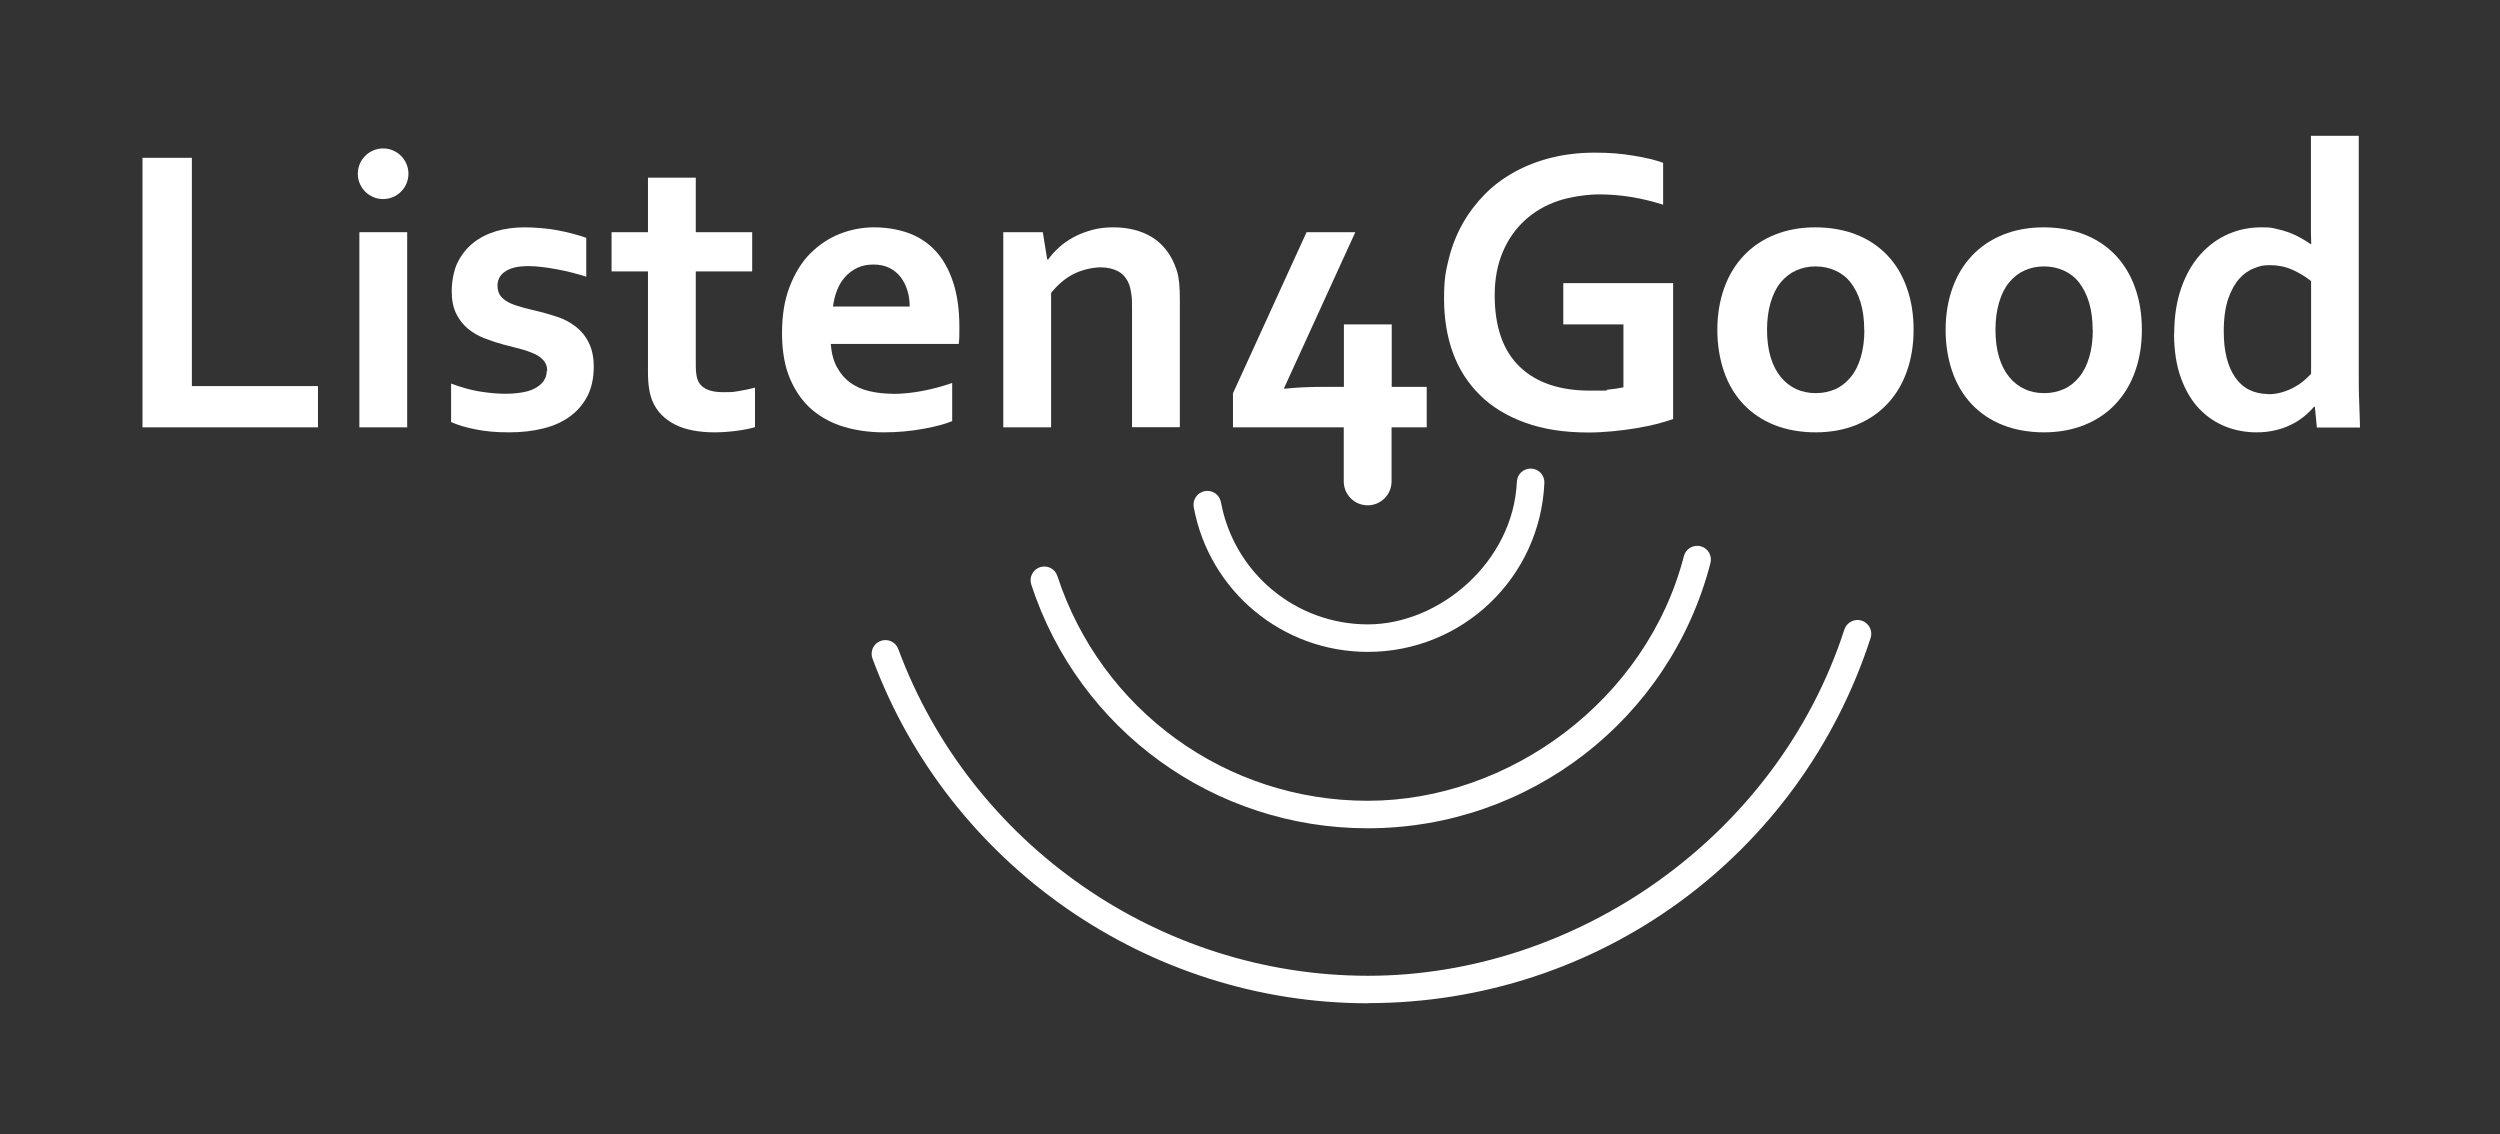 <?xml version="1.0" encoding="UTF-8"?> <svg xmlns="http://www.w3.org/2000/svg" id="Layer_1" version="1.1" viewBox="0 0 1600 726"><rect x="0" y="0" width="1600" height="726" fill="#333333" stroke="none"/><defs><style> .st0 { fill: #fff; } .st1 { display: none; } </style></defs><g id="black_only" class="st1"><g><path d="M873.8,640.9c-140.7,0-268.2-88.6-317.1-220.6-1.7-4.6.6-9.6,5.2-11.3,4.6-1.7,9.6.6,11.3,5.2,46.4,125.1,167.2,209.1,300.6,209.1s261.9-89,304.9-221.6c1.5-4.6,6.5-7.2,11.1-5.7s7.2,6.5,5.7,11.1c-45.4,139.8-174.6,233.7-321.6,233.7h0Z"></path><path d="M873.6,528.9c-98.2,0-184.8-62.7-215.3-156-1.5-4.6,1-9.6,5.6-11.1,4.7-1.5,9.6,1,11.1,5.6,28.2,86.1,108,143.9,198.6,143.9s178.6-64.4,202.4-156.6c1.2-4.7,6-7.5,10.7-6.3s7.5,6,6.3,10.7c-25.8,100-116,169.8-219.4,169.8Z"></path><path d="M873.6,416c-54.6,0-101.4-38.9-111.3-92.6-.9-4.8,2.3-9.4,7.1-10.3s9.4,2.3,10.3,7.1c8.4,45.3,47.9,78.2,94,78.2s93.1-40.1,95.4-91.3c.2-4.9,4.3-8.6,9.2-8.4s8.6,4.3,8.4,9.2c-2.7,60.6-52.4,108.1-113,108.1h-.1Z"></path><path d="M873.6,407.2"></path></g><g><path d="M121.1,99.8v146.1h80.7v26.4h-112.3V99.8h31.6Z"></path><path d="M228.4,147.4h30.6v124.9h-30.6v-124.9Z"></path><path d="M348.5,236.1c0-2.7-.8-4.9-2.3-6.6s-3.5-3.2-6-4.3-5.4-2.2-8.6-3c-3.2-.9-6.6-1.7-10.1-2.6-4.5-1.2-8.8-2.6-12.9-4.2s-7.8-3.7-10.9-6.3-5.6-5.8-7.5-9.7-2.8-8.7-2.8-14.4,1.2-13,3.7-18.1,5.9-9.3,10.1-12.7c4.3-3.4,9.2-5.8,14.8-7.5,5.6-1.6,11.6-2.4,17.8-2.4s14.8.6,21.5,1.9,12.8,2.9,18.2,4.8v24.9c-2.8-.9-5.8-1.8-9-2.6s-6.3-1.5-9.5-2.1-6.4-1.1-9.6-1.5-6.2-.6-9-.6-6.7.3-9.2,1-4.5,1.6-6.1,2.8-2.7,2.5-3.4,4-1,3.1-1,4.7c0,2.8.7,5.2,2.3,7,1.5,1.8,3.6,3.3,6.2,4.4s5.5,2,8.4,2.8,5.8,1.4,8.5,2.1c4.3,1,8.6,2.3,12.9,3.7s8.2,3.5,11.6,6.1,6.3,6,8.4,10.2c2.2,4.2,3.3,9.5,3.3,15.9s-1.3,13.2-4,18.4-6.4,9.6-11.2,13.1c-4.8,3.5-10.5,6.1-17.1,7.7-6.7,1.7-14,2.5-22,2.5s-15-.6-21.3-1.9c-6.3-1.2-11.5-2.8-15.7-4.7v-24.6c6.7,2.5,12.9,4.2,18.6,5.1s11,1.4,15.9,1.4,7.3-.3,10.6-.8,6.1-1.4,8.4-2.6,4.2-2.7,5.6-4.6,2.1-4.1,2.1-6.6h.3Z"></path><path d="M481.4,272.2c-3.4,1-7.5,1.8-12.3,2.4s-9.2.9-13.3.9c-10.5,0-19.1-1.7-25.7-5.1s-11.4-8.3-14.1-14.6c-2-4.6-3-10.7-3-18.6v-64.7h-23.3v-25.1h23.3v-34.9h30.6v34.9h36.1v25.1h-36.1v60.7c0,4.8.7,8.4,2.2,10.7,2.6,4,7.7,5.9,15.3,5.9s7-.3,10.5-.8c3.5-.6,6.8-1.3,9.9-2.1v25.3h-.1Z"></path><path d="M569.6,250.9c5.9,0,12.1-.6,18.6-1.8,6.4-1.2,13-2.9,19.6-5.2v24.4c-4,1.7-10,3.4-18.2,4.9s-16.6,2.3-25.4,2.3-17.3-1.1-25.2-3.4-14.9-6-20.8-11-10.6-11.6-14.1-19.7c-3.5-8.1-5.2-17.9-5.2-29.4s1.6-21.3,4.9-29.8,7.6-15.6,13.1-21.1c5.5-5.5,11.8-9.8,18.9-12.6,7.1-2.8,14.4-4.2,22-4.2s15.2,1.2,21.9,3.6c6.7,2.4,12.4,6.2,17.3,11.3,4.8,5.2,8.6,11.8,11.3,19.9,2.7,8.1,4.1,17.7,4.1,28.8s-.2,7.9-.4,11h-81.9c.4,5.8,1.7,10.7,3.9,14.8s5,7.4,8.4,9.9c3.5,2.5,7.5,4.4,12.2,5.5s9.7,1.7,15.1,1.7h0ZM557.3,168.1c-3.9,0-7.3.7-10.3,2.1s-5.6,3.4-7.8,5.8c-2.2,2.4-3.9,5.3-5.2,8.6s-2.1,6.7-2.6,10.4h49.1c0-3.7-.5-7.2-1.5-10.4-1-3.3-2.5-6.1-4.4-8.6-1.9-2.4-4.3-4.4-7.2-5.8-2.9-1.4-6.3-2.1-10.1-2.1Z"></path><path d="M668.7,164.8h.5c1.8-2.6,4.1-5.1,6.8-7.6s5.9-4.7,9.4-6.6,7.4-3.4,11.7-4.6c4.2-1.2,8.8-1.7,13.6-1.7s9,.5,13.2,1.5,8.1,2.6,11.7,4.8,6.6,5,9.3,8.5,4.8,7.6,6.4,12.4c.9,2.7,1.4,5.6,1.7,8.7.3,3.1.4,6.8.4,10.9v81.1h-30.6v-76.3c0-3.4,0-6.2-.4-8.6s-.7-4.5-1.4-6.3c-1.5-4-3.9-6.8-7-8.5s-6.9-2.6-11.4-2.6-11.6,1.4-17.1,4.2-10.3,6.9-14.5,12.2v86h-30.6v-124.9h25.3l2.8,17.4h.2Z"></path><path d="M1037.5,206.4h-38.7v-26.4h70.3v87c-2.6.9-5.9,1.9-9.9,3-4,1-8.5,2-13.4,2.8s-10,1.5-15.3,2-10.4.8-15.6.8c-15.5,0-29-2.1-40.5-6.3-11.6-4.2-21.2-10-28.9-17.6s-13.5-16.6-17.3-27-5.7-22-5.7-34.6,1-17.5,3-25.6,5-15.6,8.9-22.6c3.9-6.9,8.7-13.2,14.2-18.8s12-10.4,19.1-14.3,15-7,23.6-9.1c8.5-2.1,17.7-3.2,27.5-3.2s16.9.6,24.7,1.9c7.8,1.2,14.2,2.8,19.2,4.6v26.8c-6.7-2.1-13.5-3.8-20.3-4.9s-13.7-1.7-20.7-1.7-18.1,1.4-26.3,4.2-15.2,6.9-21.2,12.4-10.7,12.2-14.1,20.2-5.2,17.2-5.2,27.7c0,20.4,5.4,35.6,16,45.8s25.6,15.3,45,15.3,7.3-.2,11.2-.6c3.9-.4,7.3-.9,10.2-1.5v-40.3h.2Z"></path><path d="M1223,209.9c0,9.8-1.5,18.7-4.4,26.8s-7.1,15-12.6,20.8c-5.5,5.8-12.1,10.2-19.8,13.3s-16.4,4.7-25.9,4.7-18.6-1.6-26.4-4.7-14.4-7.6-19.8-13.3-9.6-12.7-12.4-20.8-4.3-17-4.3-26.8,1.5-18.7,4.4-26.8,7.1-15,12.6-20.8,12.1-10.2,19.8-13.3,16.4-4.7,25.9-4.7,18.6,1.6,26.4,4.7c7.8,3.1,14.4,7.6,19.8,13.3s9.6,12.7,12.4,20.8c2.9,8.1,4.3,17,4.3,26.8ZM1191.4,209.9c0-6.6-.8-12.5-2.3-17.5s-3.7-9.3-6.4-12.8-6.1-6-9.9-7.7-8.1-2.6-12.6-2.6-8.6.9-12.4,2.6-7.1,4.3-9.9,7.7-4.9,7.7-6.4,12.8-2.3,10.9-2.3,17.5.8,12.5,2.3,17.5,3.7,9.3,6.5,12.7,6.1,6,9.9,7.7c3.8,1.8,8,2.6,12.6,2.6s8.7-.9,12.5-2.6,7-4.3,9.8-7.7,4.9-7.6,6.4-12.7,2.3-10.9,2.3-17.5h0Z"></path><path d="M1369.2,209.9c0,9.8-1.5,18.7-4.4,26.8s-7.1,15-12.6,20.8c-5.5,5.8-12.1,10.2-19.8,13.3s-16.4,4.7-25.9,4.7-18.6-1.6-26.4-4.7-14.4-7.6-19.8-13.3-9.6-12.7-12.4-20.8-4.3-17-4.3-26.8,1.5-18.7,4.4-26.8,7.1-15,12.6-20.8,12.1-10.2,19.8-13.3,16.4-4.7,25.9-4.7,18.6,1.6,26.4,4.7c7.8,3.1,14.4,7.6,19.8,13.3s9.6,12.7,12.4,20.8c2.9,8.1,4.3,17,4.3,26.8ZM1337.6,209.9c0-6.6-.8-12.5-2.3-17.5s-3.7-9.3-6.4-12.8-6.1-6-9.9-7.7-8.1-2.6-12.6-2.6-8.6.9-12.4,2.6-7.1,4.3-9.9,7.7-4.9,7.7-6.4,12.8-2.3,10.9-2.3,17.5.8,12.5,2.3,17.5,3.7,9.3,6.5,12.7,6.1,6,9.9,7.7c3.8,1.8,8,2.6,12.6,2.6s8.7-.9,12.5-2.6,7-4.3,9.8-7.7,4.9-7.6,6.4-12.7,2.3-10.9,2.3-17.5h0Z"></path><path d="M1389.8,212.3c0-10.9,1.5-20.6,4.5-29.2s7.1-15.7,12.3-21.5c5.2-5.8,11.1-10.1,17.8-13s13.7-4.3,20.9-4.3,6.5.3,9.5.9,5.8,1.4,8.5,2.4,5.2,2.2,7.5,3.5,4.5,2.6,6.4,4h.3c0-1.7-.2-4.1-.2-7.3v-62.1h30.6v149.5c0,8.2,0,15.3.3,21.3.3,6,.3,11.2.5,15.9h-27.6l-1.3-13.3h-.5c-1.8,2.1-4,4.3-6.5,6.3s-5.3,3.8-8.4,5.3-6.4,2.7-10.1,3.5c-3.7.9-7.6,1.3-11.9,1.3-6.8,0-13.3-1.2-19.5-3.6s-11.8-6.1-16.8-11.2c-4.9-5-8.9-11.6-11.9-19.7-3-8.1-4.5-17.7-4.5-28.7h0ZM1450,251.1c3,0,5.9-.4,8.6-1.2s5.3-1.8,7.7-3.1,4.5-2.7,6.4-4.3c1.8-1.5,3.4-3.1,4.7-4.5v-59.3c-3.6-2.9-7.6-5.3-12.1-7.3s-9.2-2.9-14.2-2.9-6.5.6-10,1.9c-3.5,1.3-6.7,3.5-9.5,6.6s-5.3,7.4-7.2,12.9c-1.9,5.5-2.9,12.5-2.9,21,0,12.5,2.4,22.3,7.3,29.4s12,10.6,21.3,10.7h-.1Z"></path></g><path d="M888.9,272.3v34.6c0,8.4-6.8,15.3-15.3,15.3h0c-8.4,0-15.3-6.8-15.3-15.3v-34.6h-70.9v-21.8l47.1-103.1h31.2l-45.6,99.8.3.4c7-.8,15.2-1.2,24.6-1.2h13.4v-40h30.6v40h22.4v25.9h-22.5Z"></path><circle cx="243.5" cy="110" r="16.2" transform="translate(95.9 332.7) rotate(-80.8)"></circle></g><g id="white" class="st1"><g><path class="st0" d="M873.8,642.1c-140.7,0-268.2-88.6-317.1-220.6-1.7-4.6.6-9.6,5.2-11.3,4.6-1.7,9.6.6,11.3,5.2,46.4,125.1,167.2,209.1,300.6,209.1s261.9-89,304.9-221.6c1.5-4.6,6.5-7.2,11.1-5.7s7.2,6.5,5.7,11.1c-45.4,139.8-174.6,233.7-321.6,233.7h0Z"></path><path class="st0" d="M873.6,530.1c-98.2,0-184.8-62.7-215.3-156-1.5-4.6,1-9.6,5.6-11.1,4.7-1.5,9.6,1,11.1,5.6,28.2,86.1,108,143.9,198.6,143.9s178.6-64.4,202.4-156.6c1.2-4.7,6-7.5,10.7-6.3s7.5,6,6.3,10.7c-25.8,100-116,169.8-219.4,169.8h0Z"></path><path class="st0" d="M873.6,417.2c-54.6,0-101.4-38.9-111.3-92.6-.9-4.8,2.3-9.4,7.1-10.3s9.4,2.3,10.3,7.1c8.4,45.3,47.9,78.2,94,78.2s93.1-40.1,95.4-91.3c.2-4.9,4.3-8.6,9.2-8.4s8.6,4.3,8.4,9.2c-2.7,60.6-52.4,108.1-113,108.1h-.1Z"></path><path class="st0" d="M873.6,408.4"></path></g><g><path class="st0" d="M121.1,101v146.1h80.7v26.4h-112.3V101h31.6Z"></path><path class="st0" d="M228.4,148.6h30.6v124.9h-30.6v-124.9Z"></path><path class="st0" d="M348.5,237.3c0-2.7-.8-4.9-2.3-6.6s-3.5-3.2-6-4.3-5.4-2.2-8.6-3c-3.2-.9-6.6-1.7-10.1-2.6-4.5-1.2-8.8-2.6-12.9-4.2s-7.8-3.7-10.9-6.3-5.6-5.8-7.5-9.7-2.8-8.7-2.8-14.4,1.2-13,3.7-18.1,5.9-9.3,10.1-12.7c4.3-3.4,9.2-5.8,14.8-7.5,5.6-1.6,11.6-2.4,17.8-2.4s14.8.6,21.5,1.9,12.8,2.9,18.2,4.8v24.9c-2.8-.9-5.8-1.8-9-2.6s-6.3-1.5-9.5-2.1-6.4-1.1-9.6-1.5-6.2-.6-9-.6-6.7.3-9.2,1-4.5,1.6-6.1,2.8-2.7,2.5-3.4,4-1,3.1-1,4.7c0,2.8.7,5.2,2.3,7,1.5,1.8,3.6,3.3,6.2,4.4s5.5,2,8.4,2.8,5.8,1.4,8.5,2.1c4.3,1,8.6,2.3,12.9,3.7s8.2,3.5,11.6,6.1,6.3,6,8.4,10.2c2.2,4.2,3.3,9.5,3.3,15.9s-1.3,13.2-4,18.4c-2.7,5.2-6.4,9.6-11.2,13.1-4.8,3.5-10.5,6.1-17.1,7.7-6.7,1.7-14,2.5-22,2.5s-15-.6-21.3-1.9c-6.3-1.2-11.5-2.8-15.7-4.7v-24.6c6.7,2.5,12.9,4.2,18.6,5.1s11,1.4,15.9,1.4,7.3-.3,10.6-.8,6.1-1.4,8.4-2.6,4.2-2.7,5.6-4.6,2.1-4.1,2.1-6.6h.3Z"></path><path class="st0" d="M481.4,273.4c-3.4,1-7.5,1.8-12.3,2.4s-9.2.9-13.3.9c-10.5,0-19.1-1.7-25.7-5.1s-11.4-8.3-14.1-14.6c-2-4.6-3-10.7-3-18.6v-64.7h-23.3v-25.1h23.3v-34.9h30.6v34.9h36.1v25.1h-36.1v60.7c0,4.8.7,8.4,2.2,10.7,2.6,4,7.7,5.9,15.3,5.9s7-.3,10.5-.8c3.5-.6,6.8-1.3,9.9-2.1v25.3h-.1Z"></path><path class="st0" d="M569.6,252.1c5.9,0,12.1-.6,18.6-1.8,6.4-1.2,13-2.9,19.6-5.2v24.4c-4,1.7-10,3.4-18.2,4.9s-16.6,2.3-25.4,2.3-17.3-1.1-25.2-3.4-14.9-6-20.8-11-10.6-11.6-14.1-19.7c-3.5-8.1-5.2-17.9-5.2-29.4s1.6-21.3,4.9-29.8,7.6-15.6,13.1-21.1c5.5-5.5,11.8-9.8,18.9-12.6,7.1-2.8,14.4-4.2,22-4.2s15.2,1.2,21.9,3.6c6.7,2.4,12.4,6.2,17.3,11.3,4.8,5.2,8.6,11.8,11.3,19.9,2.7,8.1,4.1,17.7,4.1,28.8s-.2,7.9-.4,11h-81.9c.4,5.8,1.7,10.7,3.9,14.8s5,7.4,8.4,9.9c3.5,2.5,7.5,4.4,12.2,5.5s9.7,1.7,15.1,1.7h0ZM557.3,169.3c-3.9,0-7.3.7-10.3,2.1s-5.6,3.4-7.8,5.8c-2.2,2.4-3.9,5.3-5.2,8.6s-2.1,6.7-2.6,10.4h49.1c0-3.7-.5-7.2-1.5-10.4-1-3.3-2.5-6.1-4.4-8.6-1.9-2.4-4.3-4.4-7.2-5.8-2.9-1.4-6.3-2.1-10.1-2.1Z"></path><path class="st0" d="M668.7,166h.5c1.8-2.6,4.1-5.1,6.8-7.6s5.9-4.7,9.4-6.6,7.4-3.4,11.7-4.6c4.2-1.2,8.8-1.7,13.6-1.7s9,.5,13.2,1.5,8.1,2.6,11.7,4.8,6.6,5,9.3,8.5,4.8,7.6,6.4,12.4c.9,2.7,1.4,5.6,1.7,8.7.3,3.1.4,6.8.4,10.9v81.1h-30.6v-76.3c0-3.4,0-6.2-.4-8.6s-.7-4.5-1.4-6.3c-1.5-4-3.9-6.8-7-8.5s-6.9-2.6-11.4-2.6-11.6,1.4-17.1,4.2-10.3,6.9-14.5,12.2v86h-30.6v-124.9h25.3l2.8,17.4h.2Z"></path><path class="st0" d="M1037.5,207.6h-38.7v-26.4h70.3v87c-2.6.9-5.9,1.9-9.9,3-4,1-8.5,2-13.4,2.8s-10,1.5-15.3,2-10.4.8-15.6.8c-15.5,0-29-2.1-40.5-6.3-11.6-4.2-21.2-10-28.9-17.6s-13.5-16.6-17.3-27-5.7-22-5.7-34.6,1-17.5,3-25.6,5-15.6,8.9-22.6c3.9-6.9,8.7-13.2,14.2-18.8s12-10.4,19.1-14.3,15-7,23.6-9.1c8.5-2.1,17.7-3.2,27.5-3.2s16.9.6,24.7,1.9c7.8,1.2,14.2,2.8,19.2,4.6v26.8c-6.7-2.1-13.5-3.8-20.3-4.9s-13.7-1.7-20.7-1.7-18.1,1.4-26.3,4.2-15.2,6.9-21.2,12.4-10.7,12.2-14.1,20.2-5.2,17.2-5.2,27.7c0,20.4,5.4,35.6,16,45.8s25.6,15.3,45,15.3,7.3-.2,11.2-.6c3.9-.4,7.3-.9,10.2-1.5v-40.3h.2Z"></path><path class="st0" d="M1223,211.1c0,9.8-1.5,18.7-4.4,26.8s-7.1,15-12.6,20.8c-5.5,5.8-12.1,10.2-19.8,13.3s-16.4,4.7-25.9,4.7-18.6-1.6-26.4-4.7-14.4-7.6-19.8-13.3-9.6-12.7-12.4-20.8-4.3-17-4.3-26.8,1.5-18.7,4.4-26.8,7.1-15,12.6-20.8,12.1-10.2,19.8-13.3,16.4-4.7,25.9-4.7,18.6,1.6,26.4,4.7c7.8,3.1,14.4,7.6,19.8,13.3s9.6,12.7,12.4,20.8c2.9,8.1,4.3,17,4.3,26.8ZM1191.4,211.1c0-6.6-.8-12.5-2.3-17.5s-3.7-9.3-6.4-12.8-6.1-6-9.9-7.7-8.1-2.6-12.6-2.6-8.6.9-12.4,2.6-7.1,4.3-9.9,7.7-4.9,7.7-6.4,12.8-2.3,10.9-2.3,17.5.8,12.5,2.3,17.5,3.7,9.3,6.5,12.7,6.1,6,9.9,7.7c3.8,1.8,8,2.6,12.6,2.6s8.7-.9,12.5-2.6,7-4.3,9.8-7.7,4.9-7.6,6.4-12.7,2.3-10.9,2.3-17.5h0Z"></path><path class="st0" d="M1369.2,211.1c0,9.8-1.5,18.7-4.4,26.8s-7.1,15-12.6,20.8c-5.5,5.8-12.1,10.2-19.8,13.3s-16.4,4.7-25.9,4.7-18.6-1.6-26.4-4.7-14.4-7.6-19.8-13.3-9.6-12.7-12.4-20.8-4.3-17-4.3-26.8,1.5-18.7,4.4-26.8,7.1-15,12.6-20.8,12.1-10.2,19.8-13.3,16.4-4.7,25.9-4.7,18.6,1.6,26.4,4.7c7.8,3.1,14.4,7.6,19.8,13.3s9.6,12.7,12.4,20.8c2.9,8.1,4.3,17,4.3,26.8ZM1337.6,211.1c0-6.6-.8-12.5-2.3-17.5s-3.7-9.3-6.4-12.8-6.1-6-9.9-7.7-8.1-2.6-12.6-2.6-8.6.9-12.4,2.6-7.1,4.3-9.9,7.7-4.9,7.7-6.4,12.8-2.3,10.9-2.3,17.5.8,12.5,2.3,17.5,3.7,9.3,6.5,12.7,6.1,6,9.9,7.7c3.8,1.8,8,2.6,12.6,2.6s8.7-.9,12.5-2.6,7-4.3,9.8-7.7,4.9-7.6,6.4-12.7,2.3-10.9,2.3-17.5h0Z"></path><path class="st0" d="M1389.8,213.5c0-10.9,1.5-20.6,4.5-29.2s7.1-15.7,12.3-21.5c5.2-5.8,11.1-10.1,17.8-13s13.7-4.3,20.9-4.3,6.5.3,9.5.9,5.8,1.4,8.5,2.4,5.2,2.2,7.5,3.5,4.5,2.6,6.4,4h.3c0-1.7-.2-4.1-.2-7.3v-62.1h30.6v149.5c0,8.2,0,15.3.3,21.3.3,6,.3,11.2.5,15.9h-27.6l-1.3-13.3h-.5c-1.8,2.1-4,4.3-6.5,6.3s-5.3,3.8-8.4,5.3-6.4,2.7-10.1,3.5c-3.7.9-7.6,1.3-11.9,1.3-6.8,0-13.3-1.2-19.5-3.6s-11.8-6.1-16.8-11.2c-4.9-5-8.9-11.6-11.9-19.7-3-8.1-4.5-17.7-4.5-28.7h0ZM1450,252.3c3,0,5.9-.4,8.6-1.2s5.3-1.8,7.7-3.1,4.5-2.7,6.4-4.3c1.8-1.5,3.4-3.1,4.7-4.5v-59.3c-3.6-2.9-7.6-5.3-12.1-7.3s-9.2-2.9-14.2-2.9-6.5.6-10,1.9c-3.5,1.3-6.7,3.5-9.5,6.6s-5.3,7.4-7.2,12.9c-1.9,5.5-2.9,12.5-2.9,21,0,12.5,2.4,22.3,7.3,29.4s12,10.6,21.3,10.7h-.1Z"></path></g><path class="st0" d="M888.9,273.5v34.6c0,8.4-6.8,15.3-15.3,15.3h0c-8.4,0-15.3-6.8-15.3-15.3v-34.6h-70.9v-21.8l47.1-103.1h31.2l-45.6,99.8.3.4c7-.8,15.2-1.2,24.6-1.2h13.4v-40h30.6v40h22.4v25.9h-22.5Z"></path><circle class="st0" cx="243.5" cy="111.2" r="16.2" transform="translate(94.7 333.7) rotate(-80.8)"></circle></g><g id="red"><g><path class="st0" d="M875.5,642.1c-140.7,0-268.2-88.6-317.1-220.6-1.7-4.6.6-9.6,5.2-11.3,4.6-1.7,9.6.6,11.3,5.2,46.4,125.1,167.2,209.1,300.6,209.1s261.9-89,304.9-221.6c1.5-4.6,6.5-7.2,11.1-5.7s7.2,6.5,5.7,11.1c-45.4,139.8-174.6,233.7-321.6,233.7h0Z"></path><path class="st0" d="M875.3,530.1c-98.2,0-184.8-62.7-215.3-156-1.5-4.6,1-9.6,5.6-11.1,4.7-1.5,9.6,1,11.1,5.6,28.2,86.1,108,143.9,198.6,143.9s178.6-64.4,202.4-156.6c1.2-4.7,6-7.5,10.7-6.3s7.5,6,6.3,10.7c-25.8,100-116,169.8-219.4,169.8h0Z"></path><path class="st0" d="M875.3,417.2c-54.6,0-101.4-38.9-111.3-92.6-.9-4.8,2.3-9.4,7.1-10.3s9.4,2.3,10.3,7.1c8.4,45.3,47.9,78.2,94,78.2s93.1-40.1,95.4-91.3c.2-4.9,4.3-8.6,9.2-8.4s8.6,4.3,8.4,9.2c-2.7,60.6-52.4,108.1-113,108.1h-.1Z"></path><path class="st0" d="M875.3,408.4"></path></g><g><path class="st0" d="M122.8,101v146.1h80.7v26.4h-112.3V101h31.6Z"></path><path class="st0" d="M230,148.6h30.6v124.9h-30.6v-124.9Z"></path><path class="st0" d="M350.2,237.3c0-2.7-.8-4.9-2.3-6.6s-3.5-3.2-6-4.3-5.4-2.2-8.6-3c-3.2-.9-6.6-1.7-10.1-2.6-4.5-1.2-8.8-2.6-12.9-4.2s-7.8-3.7-10.9-6.3-5.6-5.8-7.5-9.7-2.8-8.7-2.8-14.4,1.2-13,3.7-18.1,5.9-9.3,10.1-12.7c4.3-3.4,9.2-5.8,14.8-7.5,5.6-1.6,11.6-2.4,17.8-2.4s14.8.6,21.5,1.9,12.8,2.9,18.2,4.8v24.9c-2.8-.9-5.8-1.8-9-2.6s-6.3-1.5-9.5-2.1-6.4-1.1-9.6-1.5-6.2-.6-9-.6-6.7.3-9.2,1-4.5,1.6-6.1,2.8-2.7,2.5-3.4,4-1,3.1-1,4.7c0,2.8.7,5.2,2.3,7,1.5,1.8,3.6,3.3,6.2,4.4s5.5,2,8.4,2.8,5.8,1.4,8.5,2.1c4.3,1,8.6,2.3,12.9,3.7s8.2,3.5,11.6,6.1,6.3,6,8.4,10.2c2.2,4.2,3.3,9.5,3.3,15.9s-1.3,13.2-4,18.4c-2.7,5.2-6.4,9.6-11.2,13.1-4.8,3.5-10.5,6.1-17.1,7.7-6.7,1.7-14,2.5-22,2.5s-15-.6-21.3-1.9c-6.3-1.2-11.5-2.8-15.7-4.7v-24.6c6.7,2.5,12.9,4.2,18.6,5.1s11,1.4,15.9,1.4,7.3-.3,10.6-.8,6.1-1.4,8.4-2.6,4.2-2.7,5.6-4.6,2.1-4.1,2.1-6.6h.3Z"></path><path class="st0" d="M483.1,273.4c-3.4,1-7.5,1.8-12.3,2.4s-9.2.9-13.3.9c-10.5,0-19.1-1.7-25.7-5.1s-11.4-8.3-14.1-14.6c-2-4.6-3-10.7-3-18.6v-64.7h-23.3v-25.1h23.3v-34.9h30.6v34.9h36.1v25.1h-36.1v60.7c0,4.8.7,8.4,2.2,10.7,2.6,4,7.7,5.9,15.3,5.9s7-.3,10.5-.8c3.5-.6,6.8-1.3,9.9-2.1v25.3h-.1Z"></path><path class="st0" d="M571.2,252.1c5.9,0,12.1-.6,18.6-1.8,6.4-1.2,13-2.9,19.6-5.2v24.4c-4,1.7-10,3.4-18.2,4.9s-16.6,2.3-25.4,2.3-17.3-1.1-25.2-3.4-14.9-6-20.8-11-10.6-11.6-14.1-19.7c-3.5-8.1-5.2-17.9-5.2-29.4s1.6-21.3,4.9-29.8,7.6-15.6,13.1-21.1,11.8-9.8,18.9-12.6c7.1-2.8,14.4-4.2,22-4.2s15.2,1.2,21.9,3.6c6.7,2.4,12.4,6.2,17.3,11.3,4.8,5.2,8.6,11.8,11.3,19.9,2.7,8.1,4.1,17.7,4.1,28.8s-.2,7.9-.4,11h-81.9c.4,5.8,1.7,10.7,3.9,14.8s5,7.4,8.4,9.9c3.5,2.5,7.5,4.4,12.2,5.5s9.7,1.7,15.1,1.7h0ZM559,169.3c-3.9,0-7.3.7-10.3,2.1s-5.6,3.4-7.8,5.8c-2.2,2.4-3.9,5.3-5.2,8.6s-2.1,6.7-2.6,10.4h49.1c0-3.7-.5-7.2-1.5-10.4-1-3.3-2.5-6.1-4.4-8.6-1.9-2.4-4.3-4.4-7.2-5.8-2.9-1.4-6.3-2.1-10.1-2.1Z"></path><path class="st0" d="M670.4,166h.5c1.8-2.6,4.1-5.1,6.8-7.6s5.9-4.7,9.4-6.6,7.4-3.4,11.7-4.6c4.2-1.2,8.8-1.7,13.6-1.7s9,.5,13.2,1.5,8.1,2.6,11.7,4.8,6.6,5,9.3,8.5,4.8,7.6,6.4,12.4c.9,2.7,1.4,5.6,1.7,8.7.3,3.1.4,6.8.4,10.9v81.1h-30.6v-76.3c0-3.4,0-6.2-.4-8.6s-.7-4.5-1.4-6.3c-1.5-4-3.9-6.8-7-8.5s-6.9-2.6-11.4-2.6-11.6,1.4-17.1,4.2-10.3,6.9-14.5,12.2v86h-30.6v-124.9h25.3l2.8,17.4h.2Z"></path><path class="st0" d="M1039.2,207.6h-38.7v-26.4h70.3v87c-2.6.9-5.9,1.9-9.9,3-4,1-8.5,2-13.4,2.8-5,.8-10,1.5-15.3,2s-10.4.8-15.6.8c-15.5,0-29-2.1-40.5-6.3-11.6-4.2-21.2-10-28.9-17.6s-13.5-16.6-17.3-27-5.7-22-5.7-34.6,1-17.5,3-25.6,5-15.6,8.9-22.6c3.9-6.9,8.7-13.2,14.2-18.8s12-10.4,19.1-14.3,15-7,23.6-9.1c8.5-2.1,17.7-3.2,27.5-3.2s16.9.6,24.7,1.9c7.8,1.2,14.2,2.8,19.2,4.6v26.8c-6.7-2.1-13.5-3.8-20.3-4.9s-13.7-1.7-20.7-1.7-18.1,1.4-26.3,4.2-15.2,6.9-21.2,12.4-10.7,12.2-14.1,20.2-5.2,17.2-5.2,27.7c0,20.4,5.4,35.6,16,45.8s25.6,15.3,45,15.3,7.3-.2,11.2-.6,7.3-.9,10.2-1.5v-40.3h.2Z"></path><path class="st0" d="M1224.7,211.1c0,9.8-1.5,18.7-4.4,26.8s-7.1,15-12.6,20.8c-5.5,5.8-12.1,10.2-19.8,13.3s-16.4,4.7-25.9,4.7-18.6-1.6-26.4-4.7-14.4-7.6-19.8-13.3-9.6-12.7-12.4-20.8-4.3-17-4.3-26.8,1.5-18.7,4.4-26.8,7.1-15,12.6-20.8,12.1-10.2,19.8-13.3,16.4-4.7,25.9-4.7,18.6,1.6,26.4,4.7c7.8,3.1,14.4,7.6,19.8,13.3s9.6,12.7,12.4,20.8c2.9,8.1,4.3,17,4.3,26.8ZM1193.1,211.1c0-6.6-.8-12.5-2.3-17.5s-3.7-9.3-6.4-12.8-6.1-6-9.9-7.7-8.1-2.6-12.6-2.6-8.6.9-12.4,2.6-7.1,4.3-9.9,7.7-4.9,7.7-6.4,12.8-2.3,10.9-2.3,17.5.8,12.5,2.3,17.5,3.7,9.3,6.5,12.7,6.1,6,9.9,7.7c3.8,1.8,8,2.6,12.6,2.6s8.7-.9,12.5-2.6,7-4.3,9.8-7.7,4.9-7.6,6.4-12.7,2.3-10.9,2.3-17.5h0Z"></path><path class="st0" d="M1370.8,211.1c0,9.8-1.5,18.7-4.4,26.8s-7.1,15-12.6,20.8c-5.5,5.8-12.1,10.2-19.8,13.3s-16.4,4.7-25.9,4.7-18.6-1.6-26.4-4.7-14.4-7.6-19.8-13.3-9.6-12.7-12.4-20.8-4.3-17-4.3-26.8,1.5-18.7,4.4-26.8,7.1-15,12.6-20.8,12.1-10.2,19.8-13.3,16.4-4.7,25.9-4.7,18.6,1.6,26.4,4.7c7.8,3.1,14.4,7.6,19.8,13.3,5.4,5.8,9.6,12.7,12.4,20.8,2.9,8.1,4.3,17,4.3,26.8ZM1339.3,211.1c0-6.6-.8-12.5-2.3-17.5s-3.7-9.3-6.4-12.8-6.1-6-9.9-7.7-8.1-2.6-12.6-2.6-8.6.9-12.4,2.6-7.1,4.3-9.9,7.7-4.9,7.7-6.4,12.8-2.3,10.9-2.3,17.5.8,12.5,2.3,17.5,3.7,9.3,6.5,12.7,6.1,6,9.9,7.7c3.8,1.8,8,2.6,12.6,2.6s8.7-.9,12.5-2.6,7-4.3,9.8-7.7,4.9-7.6,6.4-12.7,2.3-10.9,2.3-17.5h0Z"></path><path class="st0" d="M1391.5,213.5c0-10.9,1.5-20.6,4.5-29.2s7.1-15.7,12.3-21.5c5.2-5.8,11.1-10.1,17.8-13s13.7-4.3,20.9-4.3,6.5.3,9.5.9,5.8,1.4,8.5,2.4,5.2,2.2,7.5,3.5,4.5,2.6,6.4,4h.3c0-1.7-.2-4.1-.2-7.3v-62.1h30.6v149.5c0,8.2,0,15.3.3,21.3.3,6,.3,11.2.5,15.9h-27.6l-1.3-13.3h-.5c-1.8,2.1-4,4.3-6.5,6.3s-5.3,3.8-8.4,5.3-6.4,2.7-10.1,3.5c-3.7.9-7.6,1.3-11.9,1.3-6.8,0-13.3-1.2-19.5-3.6s-11.8-6.1-16.8-11.2c-4.9-5-8.9-11.6-11.9-19.7-3-8.1-4.5-17.7-4.5-28.7h0ZM1451.7,252.3c3,0,5.9-.4,8.6-1.2s5.3-1.8,7.7-3.1,4.5-2.7,6.4-4.3c1.8-1.5,3.4-3.1,4.7-4.5v-59.3c-3.6-2.9-7.6-5.3-12.1-7.3s-9.2-2.9-14.2-2.9-6.5.6-10,1.9c-3.5,1.3-6.7,3.5-9.5,6.6s-5.3,7.4-7.2,12.9c-1.9,5.5-2.9,12.5-2.9,21,0,12.5,2.4,22.3,7.3,29.4s12,10.6,21.3,10.7h-.1Z"></path></g><path class="st0" d="M890.6,273.5v34.6c0,8.4-6.8,15.3-15.3,15.3h0c-8.4,0-15.3-6.8-15.3-15.3v-34.6h-70.9v-21.8l47.1-103.1h31.2l-45.6,99.8.3.4c7-.8,15.2-1.2,24.6-1.2h13.4v-40h30.6v40h22.4v25.9h-22.5Z"></path><circle class="st0" cx="245.2" cy="111.2" r="16.2"></circle></g></svg> 